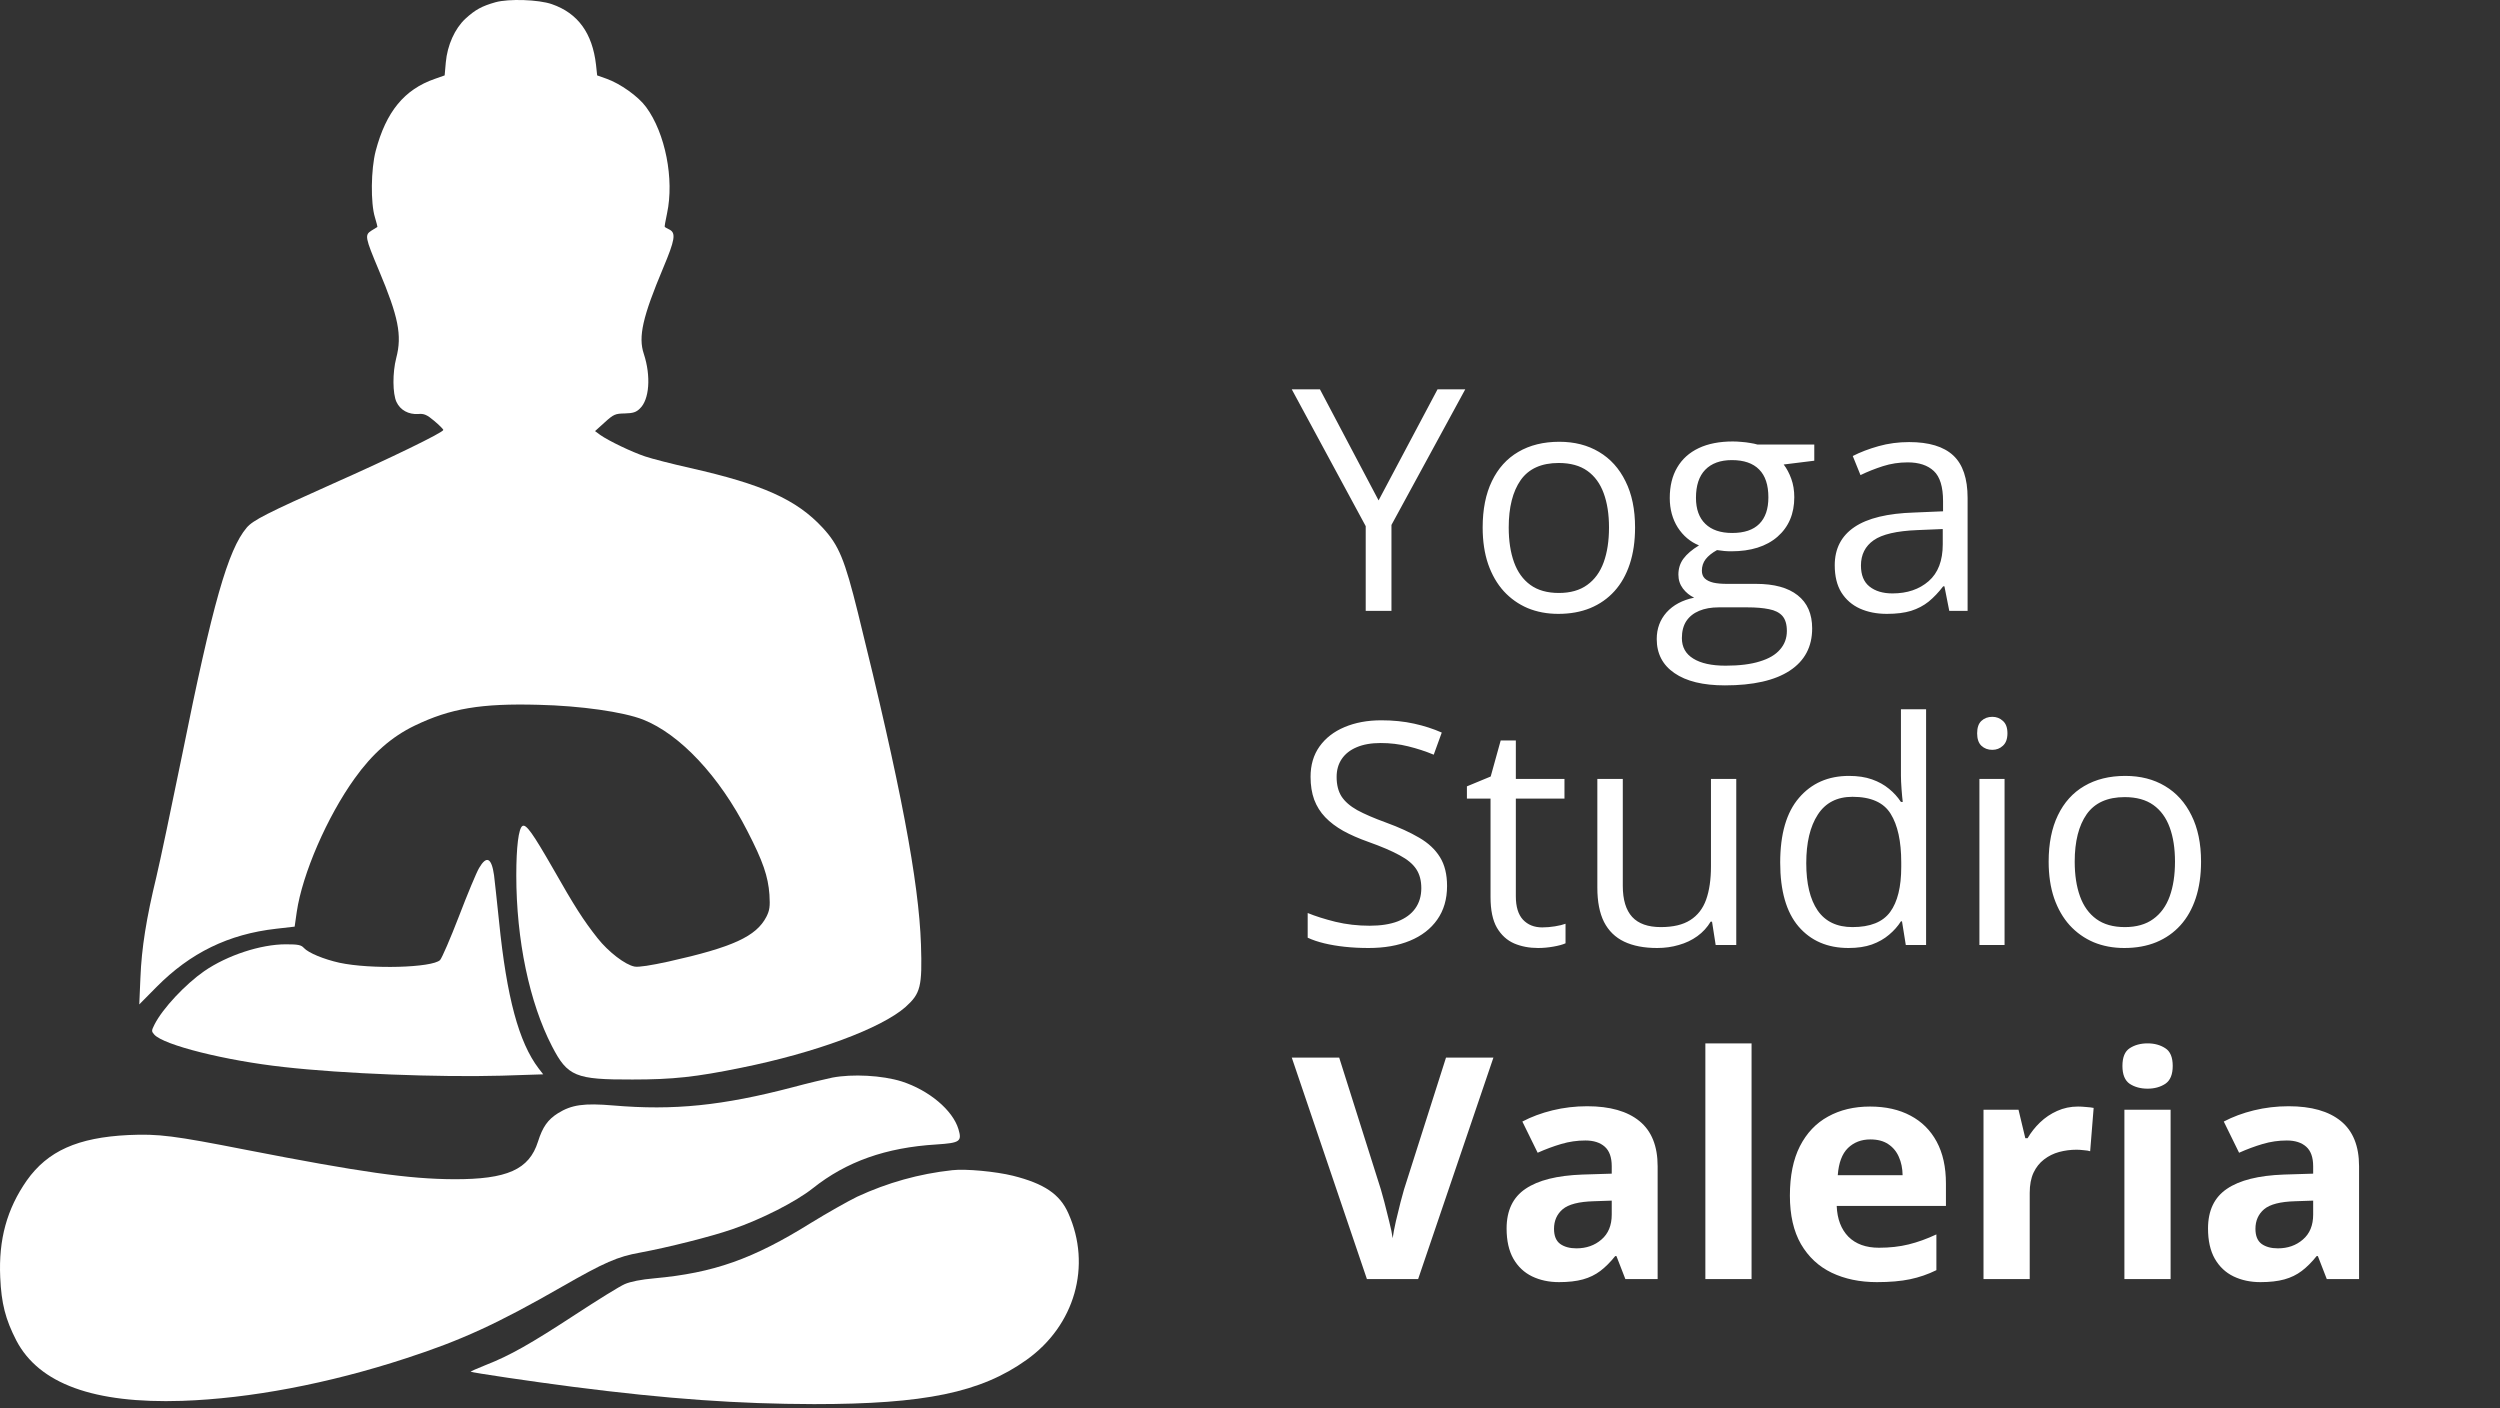 <svg width="419" height="236" viewBox="0 0 419 236" fill="none" xmlns="http://www.w3.org/2000/svg">
<rect x="0" y="0" width="419" height="236" fill="#333333" stroke="none"/>
<path d="M83.054 0.373C80.769 1.017 79.642 1.628 78 3.141C76.23 4.783 74.975 7.584 74.717 10.448L74.524 12.637L72.882 13.217C67.764 14.987 64.706 18.721 62.968 25.288C62.163 28.378 62.099 34.044 62.839 36.426C63.096 37.295 63.29 38.035 63.257 38.035C63.225 38.068 62.775 38.325 62.26 38.647C61.101 39.387 61.165 39.741 63.515 45.342C66.766 53.068 67.41 56.19 66.412 59.989C65.768 62.468 65.8 65.976 66.444 67.36C67.088 68.745 68.472 69.485 70.082 69.388C71.08 69.292 71.562 69.517 72.786 70.547C73.623 71.255 74.299 71.931 74.299 72.06C74.299 72.478 65.285 76.856 55.918 81.009C44.748 85.998 42.398 87.189 41.336 88.445C38.214 92.147 35.638 101.128 30.52 126.558C28.75 135.217 26.818 144.423 26.207 146.966C24.533 153.887 23.728 158.876 23.535 163.866L23.342 168.34L26.207 165.443C31.904 159.681 38.31 156.559 46.293 155.657L49.383 155.303L49.738 152.825C50.671 146.483 54.824 136.891 59.427 130.485C62.388 126.332 65.639 123.467 69.534 121.6C75.49 118.735 80.608 117.866 90.233 118.124C97.314 118.285 104.493 119.315 107.776 120.603C113.957 123.049 120.556 130.066 125.255 139.273C127.895 144.391 128.732 146.87 128.957 149.928C129.086 151.956 128.989 152.567 128.442 153.662C126.736 156.945 122.841 158.748 112.025 161.162C109.064 161.806 107.036 162.128 106.36 161.999C104.782 161.709 101.95 159.52 100.147 157.235C97.733 154.177 96.284 151.891 92.679 145.55C89.331 139.723 88.172 138.049 87.561 138.436C86.917 138.822 86.531 141.944 86.531 146.709C86.531 157.524 88.72 168.018 92.518 175.358C95.126 180.411 96.445 180.959 106.006 180.926C112.798 180.926 116.628 180.508 124.193 178.963C136.651 176.452 147.692 172.364 151.78 168.759C154.291 166.505 154.58 165.347 154.355 158.297C154.001 147.739 150.943 131.579 143.797 102.737C141.576 93.788 140.61 91.406 137.874 88.445C133.496 83.713 127.798 81.17 115.663 78.434C112.669 77.758 109.257 76.889 108.13 76.502C105.909 75.762 102.014 73.895 100.598 72.897L99.729 72.253L101.37 70.772C102.851 69.421 103.141 69.324 104.718 69.292C106.07 69.26 106.617 69.099 107.229 68.487C108.838 67.006 109.128 63.047 107.905 59.313C106.939 56.448 107.712 53.1 111.156 44.892C113.12 40.224 113.313 39.065 112.218 38.486C111.8 38.293 111.446 38.068 111.414 38.035C111.349 38.003 111.542 36.973 111.8 35.75C113.023 30.02 111.51 22.327 108.291 17.949C106.971 16.146 103.978 14.022 101.628 13.185L100.083 12.637L99.89 10.835C99.278 5.556 96.864 2.208 92.486 0.695C90.265 -0.078 85.275 -0.239 83.054 0.373Z" fill="white"/>
<path d="M80.29 145.487C79.839 146.259 78.326 149.897 76.91 153.598C75.493 157.268 74.077 160.551 73.755 160.906C72.435 162.193 62.134 162.483 56.887 161.356C54.28 160.777 51.705 159.715 50.932 158.878C50.482 158.363 49.934 158.266 47.906 158.266C43.69 158.266 38.121 160.101 34.258 162.74C31.071 164.962 27.273 168.985 25.888 171.721C25.373 172.751 25.373 172.848 25.856 173.395C27.434 175.166 37.863 177.773 47.584 178.835C57.563 179.962 73.498 180.574 84.056 180.284L91.041 180.059L90.269 179.061C86.953 174.683 84.925 167.183 83.637 154.403C83.283 150.959 82.897 147.482 82.8 146.678C82.382 143.748 81.545 143.33 80.29 145.487Z" fill="white"/>
<path d="M139.484 180.609C138.261 180.866 135.267 181.574 132.885 182.218C121.103 185.308 112.927 186.145 102.787 185.276C97.862 184.858 95.802 185.148 93.484 186.596C91.811 187.658 90.941 188.882 90.169 191.328C88.688 196.028 84.986 197.669 76.07 197.637C68.473 197.605 60.393 196.446 41.24 192.712C29.104 190.33 26.593 190.008 21.508 190.234C13.009 190.652 7.988 192.905 4.479 197.863C1.163 202.627 -0.253 207.713 0.037 214.086C0.23 218.464 0.906 221.104 2.741 224.677C6.539 231.92 15.713 235.267 30.521 234.784C41.852 234.398 55.017 231.92 68.087 227.638C77.293 224.645 83.344 221.876 94.225 215.631C101.307 211.575 103.495 210.61 107.294 209.934C111.961 209.065 119.14 207.262 122.681 206.039C127.606 204.365 133.4 201.403 136.233 199.15C141.866 194.676 148.465 192.326 156.963 191.811C160.922 191.553 161.244 191.296 160.633 189.236C159.667 186.049 155.708 182.733 151.137 181.253C147.853 180.222 142.864 179.965 139.484 180.609Z" fill="white"/>
<path d="M159.604 196.123C154.003 196.734 148.756 198.215 143.67 200.565C142.093 201.337 138.616 203.301 135.945 204.943C126.191 211.027 119.592 213.344 109.678 214.246C107.456 214.439 105.686 214.793 104.72 215.211C103.883 215.565 100.149 217.883 96.415 220.33C88.883 225.255 85.471 227.186 81.447 228.763C79.998 229.343 78.84 229.858 78.872 229.89C79.033 230.051 89.527 231.596 96.029 232.433C112.06 234.493 123.745 235.298 136.427 235.33C154.937 235.33 164.368 233.399 172.03 227.926C180.142 222.164 183.006 212.153 179.047 203.333C177.631 200.146 175.023 198.376 169.776 197.056C166.911 196.348 161.89 195.865 159.604 196.123Z" fill="white"/>
<path d="M231.051 83.867L240.928 65.256H245.574L233.209 87.981V102.377H228.893V88.184L216.502 65.256H221.225L231.051 83.867ZM274.037 88.412C274.037 90.697 273.741 92.737 273.148 94.531C272.556 96.326 271.701 97.841 270.584 99.076C269.467 100.312 268.113 101.26 266.521 101.92C264.947 102.563 263.161 102.885 261.164 102.885C259.302 102.885 257.592 102.563 256.035 101.92C254.495 101.26 253.158 100.312 252.023 99.076C250.906 97.841 250.035 96.326 249.408 94.531C248.799 92.737 248.494 90.697 248.494 88.412C248.494 85.365 249.01 82.775 250.043 80.643C251.076 78.493 252.548 76.859 254.461 75.742C256.391 74.608 258.684 74.041 261.342 74.041C263.881 74.041 266.098 74.608 267.994 75.742C269.907 76.876 271.388 78.518 272.438 80.668C273.504 82.801 274.037 85.382 274.037 88.412ZM252.861 88.412C252.861 90.647 253.158 92.585 253.75 94.227C254.342 95.868 255.257 97.138 256.492 98.035C257.728 98.932 259.319 99.381 261.266 99.381C263.195 99.381 264.778 98.932 266.014 98.035C267.266 97.138 268.189 95.868 268.781 94.227C269.374 92.585 269.67 90.647 269.67 88.412C269.67 86.195 269.374 84.282 268.781 82.674C268.189 81.049 267.275 79.796 266.039 78.916C264.803 78.036 263.204 77.596 261.24 77.596C258.346 77.596 256.221 78.552 254.867 80.465C253.53 82.378 252.861 85.027 252.861 88.412ZM289.094 114.869C285.438 114.869 282.619 114.184 280.639 112.812C278.658 111.458 277.668 109.554 277.668 107.1C277.668 105.356 278.218 103.867 279.318 102.631C280.436 101.395 281.976 100.574 283.939 100.168C283.212 99.829 282.585 99.322 282.061 98.644C281.553 97.967 281.299 97.189 281.299 96.309C281.299 95.293 281.578 94.404 282.137 93.643C282.712 92.864 283.584 92.119 284.752 91.408C283.296 90.816 282.111 89.817 281.197 88.412C280.3 86.99 279.852 85.34 279.852 83.461C279.852 81.463 280.266 79.762 281.096 78.357C281.925 76.936 283.127 75.852 284.701 75.107C286.275 74.363 288.18 73.99 290.414 73.99C290.905 73.99 291.396 74.016 291.887 74.066C292.395 74.1 292.877 74.159 293.334 74.244C293.791 74.312 294.189 74.397 294.527 74.498H304.074V77.215L298.945 77.85C299.453 78.51 299.876 79.305 300.215 80.236C300.553 81.167 300.723 82.2 300.723 83.334C300.723 86.11 299.783 88.319 297.904 89.961C296.025 91.586 293.444 92.398 290.16 92.398C289.382 92.398 288.586 92.331 287.773 92.195C286.944 92.652 286.309 93.16 285.869 93.719C285.446 94.277 285.234 94.921 285.234 95.648C285.234 96.19 285.395 96.622 285.717 96.943C286.055 97.265 286.538 97.502 287.164 97.654C287.79 97.79 288.544 97.857 289.424 97.857H294.324C297.354 97.857 299.673 98.492 301.281 99.762C302.906 101.031 303.719 102.885 303.719 105.322C303.719 108.403 302.466 110.764 299.961 112.406C297.456 114.048 293.833 114.869 289.094 114.869ZM289.221 111.568C291.523 111.568 293.427 111.331 294.934 110.857C296.457 110.4 297.591 109.732 298.336 108.852C299.098 107.988 299.479 106.956 299.479 105.754C299.479 104.637 299.225 103.79 298.717 103.215C298.209 102.656 297.464 102.284 296.482 102.098C295.501 101.895 294.299 101.793 292.877 101.793H288.053C286.8 101.793 285.708 101.988 284.777 102.377C283.846 102.766 283.127 103.342 282.619 104.104C282.128 104.865 281.883 105.813 281.883 106.947C281.883 108.454 282.518 109.596 283.787 110.375C285.057 111.171 286.868 111.568 289.221 111.568ZM290.312 89.326C292.327 89.326 293.842 88.818 294.857 87.803C295.873 86.787 296.381 85.306 296.381 83.359C296.381 81.277 295.865 79.72 294.832 78.688C293.799 77.638 292.276 77.113 290.262 77.113C288.332 77.113 286.842 77.655 285.793 78.738C284.76 79.805 284.244 81.37 284.244 83.436C284.244 85.331 284.769 86.787 285.818 87.803C286.868 88.818 288.366 89.326 290.312 89.326ZM319.969 74.092C323.286 74.092 325.749 74.837 327.357 76.326C328.965 77.816 329.77 80.194 329.77 83.461V102.377H326.697L325.885 98.264H325.682C324.903 99.279 324.09 100.134 323.244 100.828C322.398 101.505 321.416 102.021 320.299 102.377C319.199 102.715 317.844 102.885 316.236 102.885C314.544 102.885 313.037 102.589 311.717 101.996C310.413 101.404 309.381 100.507 308.619 99.305C307.874 98.103 307.502 96.579 307.502 94.734C307.502 91.958 308.602 89.826 310.803 88.336C313.003 86.846 316.355 86.034 320.857 85.898L325.656 85.695V83.994C325.656 81.591 325.14 79.906 324.107 78.941C323.075 77.977 321.619 77.494 319.74 77.494C318.285 77.494 316.896 77.706 315.576 78.129C314.256 78.552 313.003 79.051 311.818 79.627L310.523 76.428C311.776 75.784 313.215 75.234 314.84 74.777C316.465 74.32 318.174 74.092 319.969 74.092ZM325.605 88.666L321.365 88.844C317.895 88.979 315.449 89.546 314.027 90.545C312.605 91.544 311.895 92.957 311.895 94.785C311.895 96.376 312.377 97.553 313.342 98.314C314.307 99.076 315.585 99.457 317.176 99.457C319.647 99.457 321.67 98.772 323.244 97.4C324.818 96.029 325.605 93.973 325.605 91.231V88.666ZM242.527 148.5C242.527 150.701 241.977 152.579 240.877 154.137C239.794 155.677 238.27 156.854 236.307 157.666C234.343 158.479 232.033 158.885 229.375 158.885C227.97 158.885 226.641 158.817 225.389 158.682C224.136 158.546 222.985 158.352 221.936 158.098C220.886 157.844 219.964 157.531 219.168 157.158V153.02C220.438 153.544 221.986 154.035 223.814 154.492C225.643 154.932 227.555 155.152 229.553 155.152C231.415 155.152 232.989 154.907 234.275 154.416C235.562 153.908 236.535 153.189 237.195 152.258C237.872 151.31 238.211 150.176 238.211 148.855C238.211 147.586 237.932 146.528 237.373 145.682C236.814 144.818 235.883 144.04 234.58 143.346C233.294 142.635 231.533 141.882 229.299 141.086C227.725 140.527 226.337 139.918 225.135 139.258C223.933 138.581 222.926 137.819 222.113 136.973C221.301 136.126 220.683 135.145 220.26 134.027C219.854 132.91 219.65 131.632 219.65 130.193C219.65 128.213 220.15 126.52 221.148 125.115C222.164 123.693 223.561 122.61 225.338 121.865C227.132 121.104 229.189 120.723 231.508 120.723C233.488 120.723 235.316 120.909 236.992 121.281C238.685 121.654 240.234 122.153 241.639 122.779L240.293 126.486C238.956 125.928 237.534 125.462 236.027 125.09C234.538 124.717 232.997 124.531 231.406 124.531C229.815 124.531 228.469 124.768 227.369 125.242C226.286 125.699 225.456 126.351 224.881 127.197C224.305 128.044 224.018 129.051 224.018 130.219C224.018 131.522 224.288 132.605 224.83 133.469C225.389 134.332 226.269 135.102 227.471 135.779C228.689 136.439 230.298 137.133 232.295 137.861C234.479 138.657 236.332 139.503 237.855 140.4C239.379 141.281 240.538 142.364 241.334 143.65C242.13 144.92 242.527 146.536 242.527 148.5ZM258.473 155.432C259.167 155.432 259.878 155.372 260.605 155.254C261.333 155.135 261.926 154.992 262.383 154.822V158.098C261.892 158.318 261.206 158.504 260.326 158.656C259.463 158.809 258.617 158.885 257.787 158.885C256.314 158.885 254.977 158.631 253.775 158.123C252.574 157.598 251.609 156.718 250.881 155.482C250.17 154.247 249.814 152.537 249.814 150.354V133.85H245.854V131.793L249.84 130.143L251.516 124.1H254.055V130.549H262.205V133.85H254.055V150.227C254.055 151.97 254.452 153.273 255.248 154.137C256.061 155 257.135 155.432 258.473 155.432ZM290.998 130.549V158.377H287.545L286.936 154.467H286.707C286.132 155.432 285.387 156.244 284.473 156.904C283.559 157.564 282.526 158.055 281.375 158.377C280.241 158.715 279.031 158.885 277.744 158.885C275.544 158.885 273.699 158.529 272.209 157.818C270.719 157.107 269.594 156.007 268.832 154.518C268.087 153.028 267.715 151.115 267.715 148.779V130.549H271.98V148.475C271.98 150.794 272.505 152.529 273.555 153.68C274.604 154.814 276.204 155.381 278.354 155.381C280.419 155.381 282.061 154.992 283.279 154.213C284.515 153.434 285.404 152.292 285.945 150.785C286.487 149.262 286.758 147.4 286.758 145.199V130.549H290.998ZM309.812 158.885C306.292 158.885 303.499 157.683 301.434 155.279C299.385 152.876 298.361 149.304 298.361 144.564C298.361 139.774 299.411 136.16 301.51 133.723C303.609 131.268 306.402 130.041 309.889 130.041C311.361 130.041 312.648 130.236 313.748 130.625C314.848 131.014 315.796 131.539 316.592 132.199C317.387 132.842 318.056 133.579 318.598 134.408H318.902C318.835 133.883 318.767 133.164 318.699 132.25C318.632 131.336 318.598 130.591 318.598 130.016V118.869H322.812V158.377H319.41L318.775 154.416H318.598C318.073 155.245 317.404 155.999 316.592 156.676C315.796 157.353 314.84 157.895 313.723 158.301C312.622 158.69 311.319 158.885 309.812 158.885ZM310.473 155.381C313.452 155.381 315.559 154.535 316.795 152.842C318.031 151.149 318.648 148.635 318.648 145.301V144.539C318.648 141.001 318.056 138.285 316.871 136.389C315.703 134.493 313.57 133.545 310.473 133.545C307.883 133.545 305.945 134.544 304.658 136.541C303.372 138.521 302.729 141.23 302.729 144.666C302.729 148.085 303.363 150.726 304.633 152.588C305.919 154.45 307.866 155.381 310.473 155.381ZM335.965 130.549V158.377H331.75V130.549H335.965ZM333.908 120.139C334.602 120.139 335.195 120.367 335.686 120.824C336.193 121.264 336.447 121.958 336.447 122.906C336.447 123.837 336.193 124.531 335.686 124.988C335.195 125.445 334.602 125.674 333.908 125.674C333.18 125.674 332.571 125.445 332.08 124.988C331.606 124.531 331.369 123.837 331.369 122.906C331.369 121.958 331.606 121.264 332.08 120.824C332.571 120.367 333.18 120.139 333.908 120.139ZM368.896 144.412C368.896 146.697 368.6 148.737 368.008 150.531C367.415 152.326 366.561 153.84 365.443 155.076C364.326 156.312 362.972 157.26 361.381 157.92C359.807 158.563 358.021 158.885 356.023 158.885C354.161 158.885 352.452 158.563 350.895 157.92C349.354 157.26 348.017 156.312 346.883 155.076C345.766 153.84 344.894 152.326 344.268 150.531C343.658 148.737 343.354 146.697 343.354 144.412C343.354 141.365 343.87 138.775 344.902 136.643C345.935 134.493 347.408 132.859 349.32 131.742C351.25 130.608 353.544 130.041 356.201 130.041C358.74 130.041 360.958 130.608 362.854 131.742C364.766 132.876 366.247 134.518 367.297 136.668C368.363 138.801 368.896 141.382 368.896 144.412ZM347.721 144.412C347.721 146.646 348.017 148.585 348.609 150.227C349.202 151.868 350.116 153.138 351.352 154.035C352.587 154.932 354.178 155.381 356.125 155.381C358.055 155.381 359.637 154.932 360.873 154.035C362.126 153.138 363.048 151.868 363.641 150.227C364.233 148.585 364.529 146.646 364.529 144.412C364.529 142.195 364.233 140.282 363.641 138.674C363.048 137.049 362.134 135.796 360.898 134.916C359.663 134.036 358.063 133.596 356.1 133.596C353.205 133.596 351.081 134.552 349.727 136.465C348.389 138.378 347.721 141.027 347.721 144.412ZM250.297 177.256L237.678 214.377H229.096L216.502 177.256H224.449L231.432 199.346C231.55 199.718 231.745 200.421 232.016 201.453C232.286 202.469 232.557 203.552 232.828 204.703C233.116 205.837 233.311 206.777 233.412 207.521C233.514 206.777 233.691 205.837 233.945 204.703C234.216 203.569 234.479 202.494 234.732 201.479C235.003 200.446 235.198 199.735 235.316 199.346L242.35 177.256H250.297ZM266.014 185.406C269.822 185.406 272.742 186.236 274.773 187.895C276.805 189.553 277.82 192.076 277.82 195.461V214.377H272.412L270.914 210.518H270.711C269.898 211.533 269.069 212.363 268.223 213.006C267.376 213.649 266.403 214.123 265.303 214.428C264.202 214.732 262.865 214.885 261.291 214.885C259.615 214.885 258.109 214.563 256.771 213.92C255.451 213.277 254.41 212.295 253.648 210.975C252.887 209.637 252.506 207.945 252.506 205.896C252.506 202.883 253.564 200.666 255.68 199.244C257.796 197.805 260.969 197.01 265.201 196.857L270.127 196.705V195.461C270.127 193.971 269.738 192.88 268.959 192.186C268.18 191.492 267.097 191.145 265.709 191.145C264.338 191.145 262.992 191.339 261.672 191.729C260.352 192.118 259.031 192.609 257.711 193.201L255.146 187.971C256.653 187.175 258.337 186.549 260.199 186.092C262.078 185.635 264.016 185.406 266.014 185.406ZM270.127 201.225L267.131 201.326C264.626 201.394 262.882 201.842 261.9 202.672C260.936 203.501 260.453 204.593 260.453 205.947C260.453 207.132 260.8 207.979 261.494 208.486C262.188 208.977 263.094 209.223 264.211 209.223C265.87 209.223 267.266 208.732 268.4 207.75C269.551 206.768 270.127 205.372 270.127 203.561V201.225ZM293.562 214.377H285.818V174.869H293.562V214.377ZM313.418 185.457C316.042 185.457 318.301 185.965 320.197 186.98C322.093 187.979 323.557 189.435 324.59 191.348C325.622 193.26 326.139 195.596 326.139 198.355V202.113H307.832C307.917 204.297 308.568 206.015 309.787 207.268C311.023 208.503 312.732 209.121 314.916 209.121C316.727 209.121 318.386 208.935 319.893 208.562C321.399 208.19 322.948 207.632 324.539 206.887V212.879C323.134 213.573 321.661 214.081 320.121 214.402C318.598 214.724 316.744 214.885 314.561 214.885C311.717 214.885 309.195 214.36 306.994 213.311C304.811 212.261 303.092 210.661 301.84 208.512C300.604 206.362 299.986 203.654 299.986 200.387C299.986 197.069 300.545 194.31 301.662 192.109C302.796 189.892 304.37 188.233 306.385 187.133C308.399 186.016 310.743 185.457 313.418 185.457ZM313.469 190.967C311.962 190.967 310.71 191.449 309.711 192.414C308.729 193.379 308.162 194.894 308.01 196.959H318.877C318.86 195.808 318.648 194.784 318.242 193.887C317.853 192.99 317.26 192.279 316.465 191.754C315.686 191.229 314.688 190.967 313.469 190.967ZM348.279 185.457C348.669 185.457 349.117 185.482 349.625 185.533C350.15 185.567 350.573 185.618 350.895 185.686L350.311 192.947C350.057 192.863 349.693 192.803 349.219 192.77C348.762 192.719 348.364 192.693 348.025 192.693C347.027 192.693 346.053 192.82 345.105 193.074C344.174 193.328 343.337 193.743 342.592 194.318C341.847 194.877 341.255 195.622 340.814 196.553C340.391 197.467 340.18 198.592 340.18 199.93V214.377H332.436V185.99H338.301L339.443 190.764H339.824C340.383 189.799 341.077 188.919 341.906 188.123C342.753 187.311 343.709 186.667 344.775 186.193C345.859 185.702 347.027 185.457 348.279 185.457ZM363.793 185.99V214.377H356.049V185.99H363.793ZM359.934 174.869C361.085 174.869 362.075 175.14 362.904 175.682C363.734 176.206 364.148 177.197 364.148 178.652C364.148 180.091 363.734 181.09 362.904 181.648C362.075 182.19 361.085 182.461 359.934 182.461C358.766 182.461 357.767 182.19 356.938 181.648C356.125 181.09 355.719 180.091 355.719 178.652C355.719 177.197 356.125 176.206 356.938 175.682C357.767 175.14 358.766 174.869 359.934 174.869ZM383.572 185.406C387.381 185.406 390.301 186.236 392.332 187.895C394.363 189.553 395.379 192.076 395.379 195.461V214.377H389.971L388.473 210.518H388.27C387.457 211.533 386.628 212.363 385.781 213.006C384.935 213.649 383.962 214.123 382.861 214.428C381.761 214.732 380.424 214.885 378.85 214.885C377.174 214.885 375.667 214.563 374.33 213.92C373.01 213.277 371.969 212.295 371.207 210.975C370.445 209.637 370.064 207.945 370.064 205.896C370.064 202.883 371.122 200.666 373.238 199.244C375.354 197.805 378.528 197.01 382.76 196.857L387.686 196.705V195.461C387.686 193.971 387.296 192.88 386.518 192.186C385.739 191.492 384.656 191.145 383.268 191.145C381.896 191.145 380.551 191.339 379.23 191.729C377.91 192.118 376.59 192.609 375.27 193.201L372.705 187.971C374.212 187.175 375.896 186.549 377.758 186.092C379.637 185.635 381.575 185.406 383.572 185.406ZM387.686 201.225L384.689 201.326C382.184 201.394 380.441 201.842 379.459 202.672C378.494 203.501 378.012 204.593 378.012 205.947C378.012 207.132 378.359 207.979 379.053 208.486C379.747 208.977 380.652 209.223 381.77 209.223C383.428 209.223 384.825 208.732 385.959 207.75C387.11 206.768 387.686 205.372 387.686 203.561V201.225Z" fill="white"/>
</svg>
